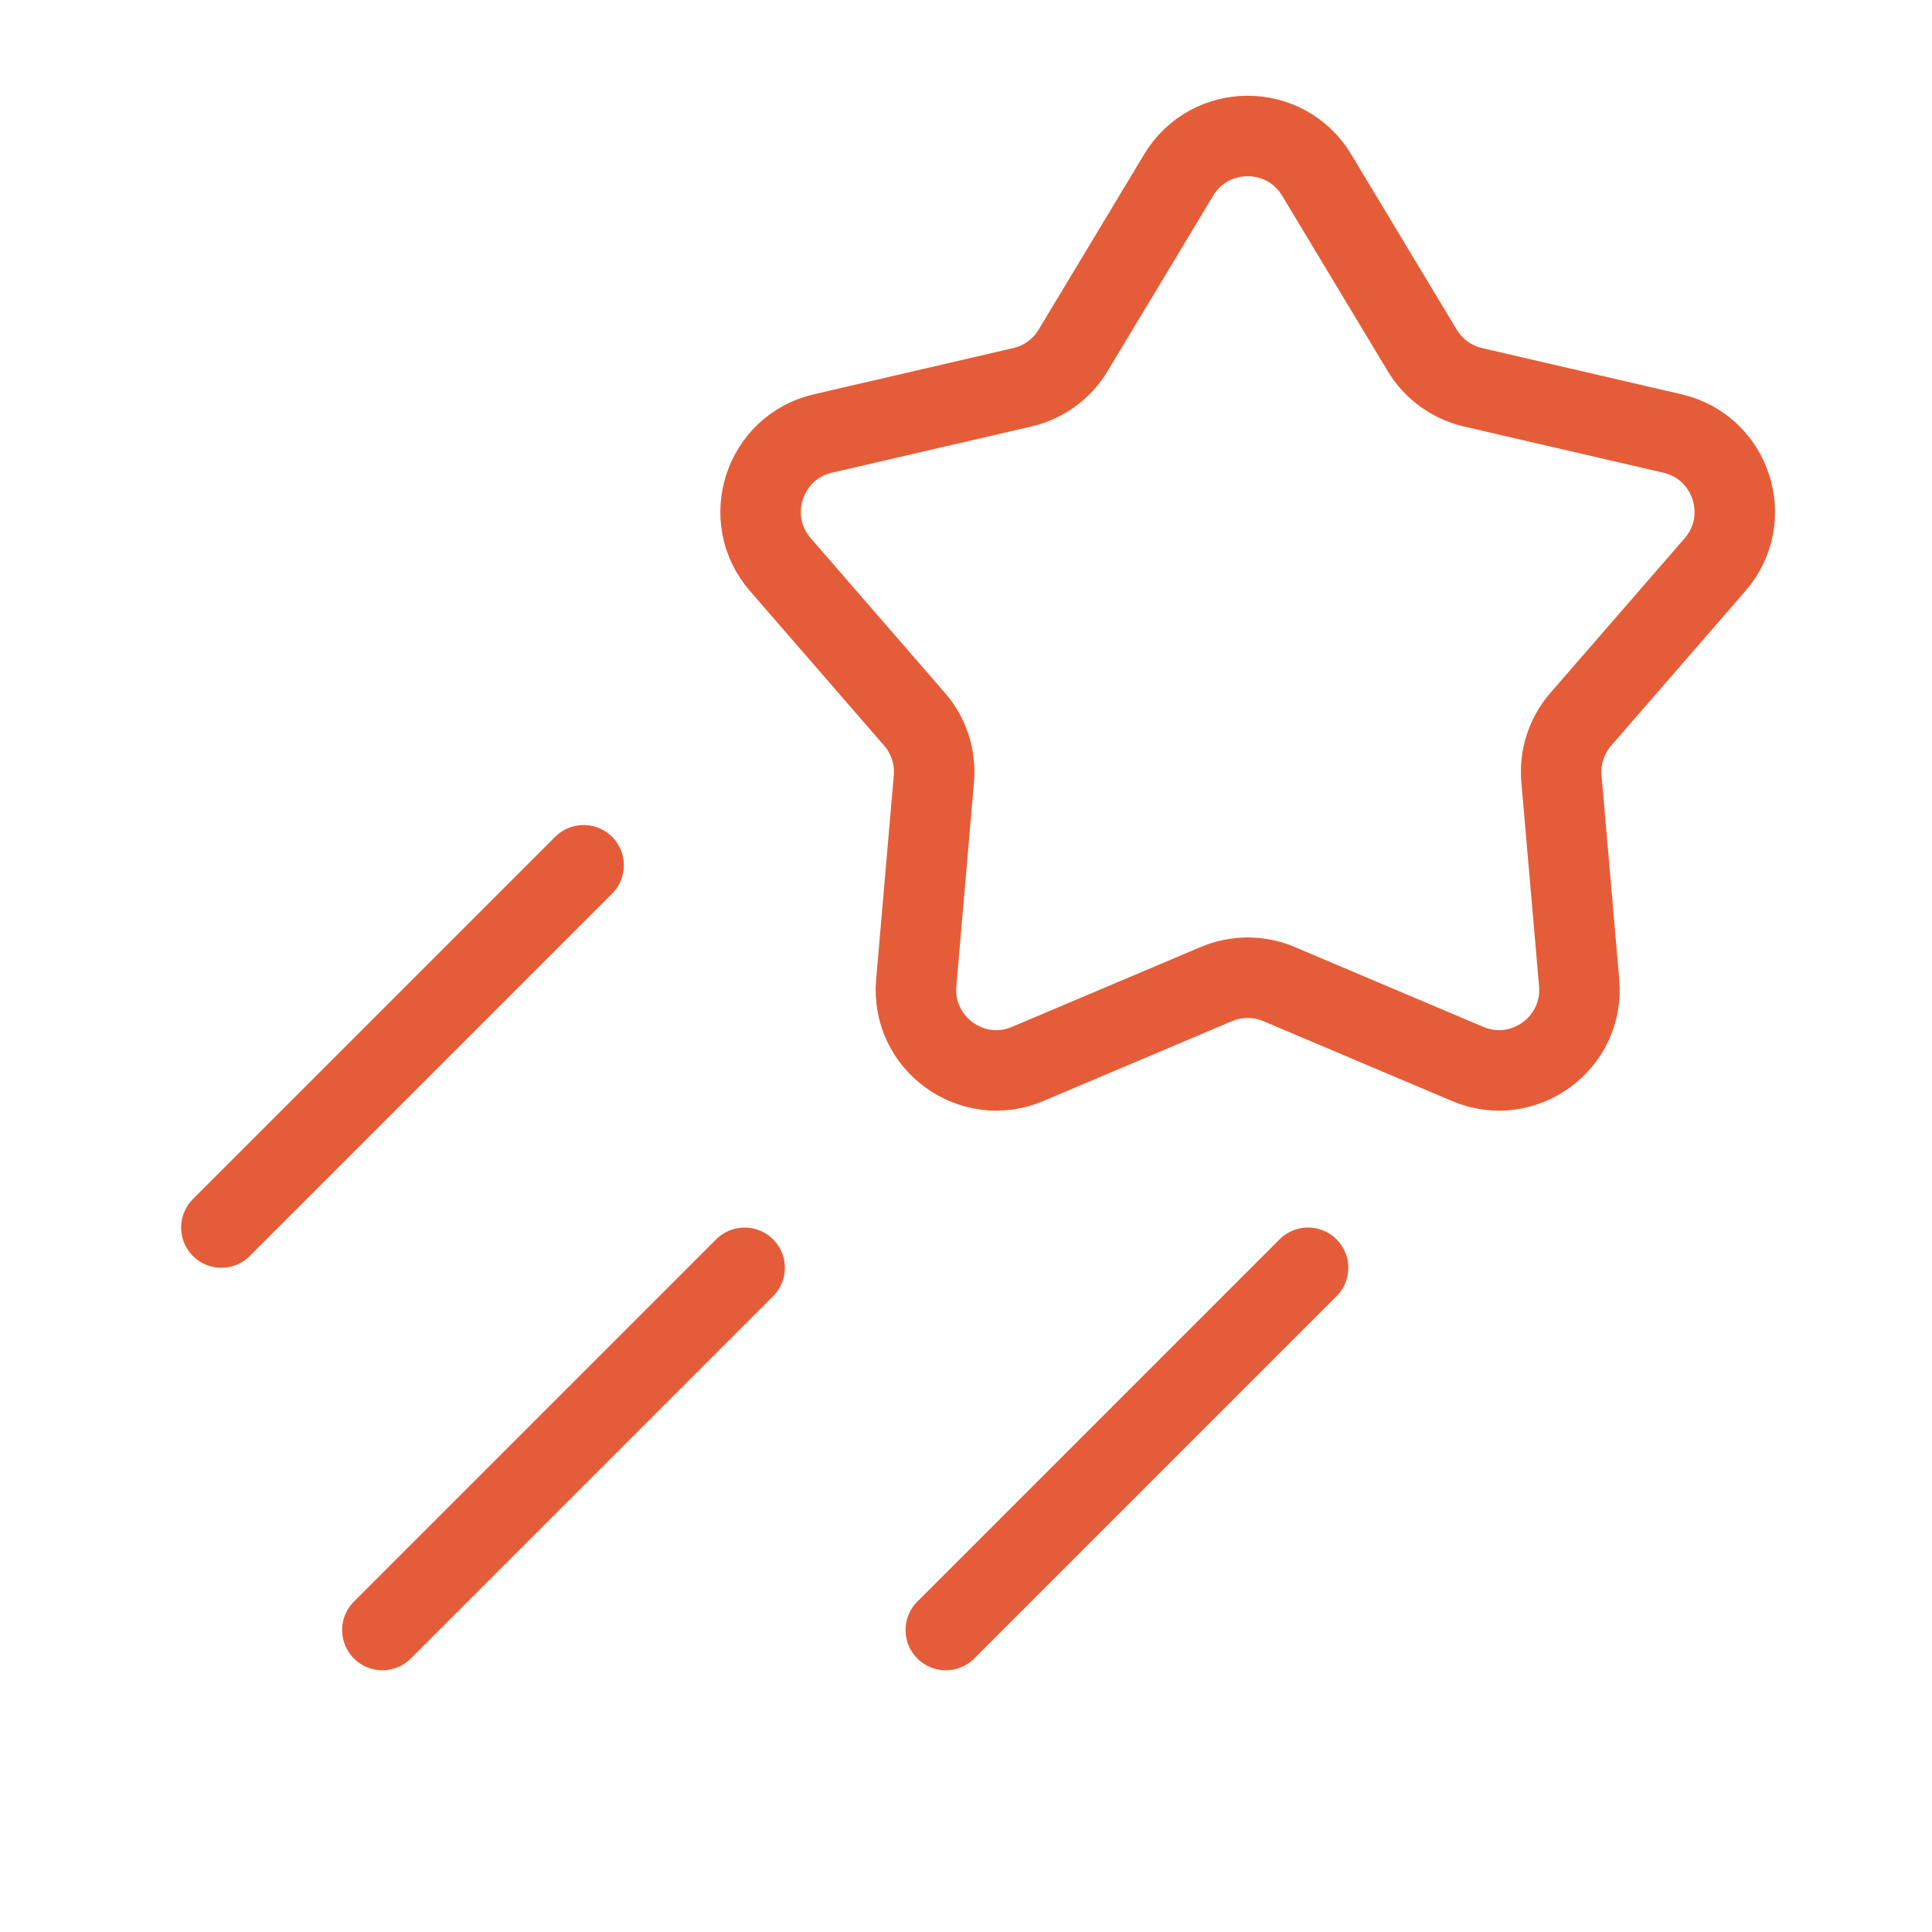 <svg width="24" height="24" viewBox="0 0 24 24" fill="none" xmlns="http://www.w3.org/2000/svg">
<path d="M9.25 15.749L4.75 20.249M7.25 10.749L2.75 15.249M16.249 15.749L11.749 20.249M12.7 4.811L10.223 5.385C9.489 5.555 9.2 6.445 9.694 7.014L11.36 8.934C11.538 9.139 11.625 9.406 11.601 9.676L11.382 12.209C11.316 12.96 12.074 13.511 12.768 13.216L15.109 12.225C15.358 12.119 15.64 12.119 15.889 12.225L18.23 13.216C18.924 13.511 19.682 12.96 19.617 12.209L19.397 9.676C19.373 9.406 19.46 9.139 19.638 8.934L21.305 7.014C21.799 6.445 21.509 5.555 20.775 5.385L18.298 4.811C18.034 4.75 17.806 4.584 17.667 4.352L16.356 2.174C15.967 1.528 15.031 1.528 14.642 2.174L13.331 4.352C13.192 4.584 12.964 4.75 12.7 4.811Z" stroke="#E55D38" stroke-width="1" stroke-linecap="round" stroke-linejoin="round"/>
</svg>

